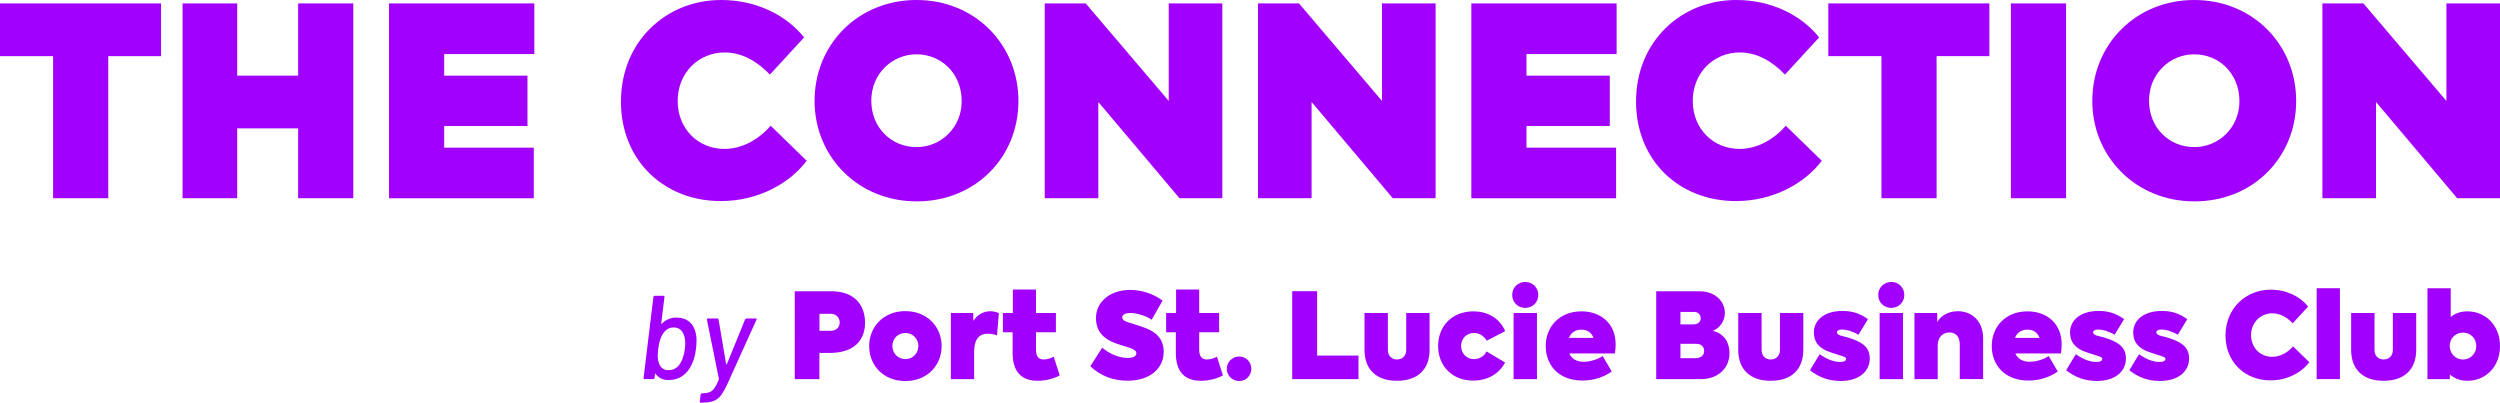 <?xml version="1.0" encoding="UTF-8" standalone="no"?>
<svg
   xml:space="preserve"
   fill-rule="evenodd"
   stroke-linejoin="round"
   stroke-miterlimit="2"
   clip-rule="evenodd"
   version="1.1"
   viewBox="0 0 3952.71 636.632"
   fill="#000000"
   data-color-origin="#000000"
   data-color-type="fill"
   id="svg37"
   width="3952.71"
   height="636.632"
   xmlns:inkscape="http://www.inkscape.org/namespaces/inkscape"
   xmlns:sodipodi="http://sodipodi.sourceforge.net/DTD/sodipodi-0.dtd"
   xmlns="http://www.w3.org/2000/svg"
   xmlns:svg="http://www.w3.org/2000/svg"><sodipodi:namedview
   id="namedview1"
   pagecolor="#ffffff"
   bordercolor="#000000"
   borderopacity="0.25"
   inkscape:showpageshadow="2"
   inkscape:pageopacity="0.0"
   inkscape:pagecheckerboard="0"
   inkscape:deskcolor="#d1d1d1" /><defs
   id="defs37" />
    <path
   fill="#a100ff"
   fill-rule="nonzero"
   d="m 1101.19,539.583 c 0,4.145 -0.239,8.03 -0.76,11.654 -1.128,9.549 -3.233,17.578 -6.337,24.067 -3.494,8.16 -8.442,14.453 -14.8,18.923 -6.337,4.449 -13.954,6.684 -22.656,6.684 -4.254,0 -8.052,-0.824 -11.546,-2.539 -3.428,-1.736 -6.293,-4.145 -8.506,-7.465 -0.261,-0.26 -0.434,-0.304 -0.63,-0.195 -0.195,0.13 -0.26,0.325 -0.26,0.586 l -0.76,6.163 c -0.26,1.28 -0.955,1.91 -2.04,1.91 h -13.823 c -1.281,0 -1.78,-0.63 -1.52,-1.91 l 15.539,-127.865 c 0.26,-1.28 0.954,-1.909 2.04,-1.909 h 13.888 c 1.281,0 1.78,0.629 1.52,1.909 l -5.079,41.906 c 0,0.759 0.261,0.889 0.782,0.369 3.103,-3.104 6.597,-5.534 10.46,-7.249 3.884,-1.714 7.877,-2.539 12.001,-2.539 9.006,0 16.124,2.279 21.441,6.923 5.338,4.666 8.702,11.089 10.221,19.358 0.651,2.756 0.955,6.445 0.955,11.089 z m -18.338,12.045 c 0.391,-2.995 0.564,-5.86 0.564,-8.486 0,-6.749 -1.128,-12.218 -3.364,-16.362 -1.388,-2.865 -3.363,-5.1 -5.902,-6.685 -2.539,-1.584 -5.578,-2.365 -9.072,-2.365 -6.857,0 -12.434,3.19 -16.688,9.635 -3.863,5.795 -6.402,13.803 -7.682,24.067 -0.499,5.035 -0.76,8.399 -0.76,10.113 0,5.425 0.76,9.939 2.214,13.564 2.734,6.749 7.617,10.134 14.605,10.134 8.008,0 14.149,-3.429 18.533,-10.308 3.754,-5.686 6.228,-13.455 7.487,-23.307 z"
   class=" bl-fill-0"
   data-color-origin="#a100ff"
   data-color-type="fill"
   id="path1" />
    <path
   fill="#a100ff"
   fill-rule="nonzero"
   d="m 1106.6,636.263 c -0.26,-0.391 -0.325,-0.846 -0.195,-1.345 l 1.345,-11.09 c 0.239,-1.259 0.934,-1.91 2.019,-1.91 h 0.39 c 4.883,-0.13 8.746,-0.759 11.741,-1.909 2.908,-1.15 5.512,-3.234 7.682,-6.294 2.148,-3.06 4.492,-7.704 7.031,-13.824 0.13,-0.13 0.13,-0.52 0,-1.15 l -18.902,-93.099 v -0.39 c 0,-1.15 0.565,-1.715 1.715,-1.715 h 14.778 c 1.02,0 1.65,0.521 1.91,1.519 l 12.001,70.899 c 0,0 0.13,0.369 0.434,0.369 0.326,0 0.521,-0.13 0.629,-0.369 l 28.885,-70.899 c 0.629,-0.998 1.454,-1.519 2.409,-1.519 h 14.409 c 1.411,0 1.78,0.695 1.151,2.04 l -45.378,100.239 c -3.885,8.529 -7.422,14.909 -10.677,19.162 -3.234,4.275 -7.227,7.27 -11.979,9.05 -4.775,1.779 -11.176,2.604 -19.314,2.604 h -1.129 c -0.391,0 -0.694,-0.195 -0.955,-0.564 z"
   class=" bl-fill-0"
   data-color-origin="#a100ff"
   data-color-type="fill"
   id="path2" />
    <path
   fill="#a100ff"
   fill-rule="nonzero"
   d="m 1367.71,510.091 c 0,25.933 -14.974,47.96 -56.423,47.96 h -15.734 v 41.385 h -38.975 V 460.482 h 57.378 c 39.54,0 53.754,24.262 53.754,49.674 z m -40.104,-0.369 c 0,-7.704 -5.838,-13.563 -14.041,-13.563 h -17.947 v 26.866 h 17.644 c 9.765,0 14.409,-6.358 14.409,-13.368 z"
   class=" bl-fill-0"
   data-color-origin="#a100ff"
   data-color-type="fill"
   id="path3" />
    <path
   fill="#a100ff"
   fill-rule="nonzero"
   d="m 1374.24,547.157 c 0,-30.252 22.483,-55.273 57.205,-55.273 34.701,0 57.357,25.021 57.357,55.273 0,30.252 -22.461,55.274 -57.357,55.274 -34.917,0 -57.205,-24.827 -57.205,-55.274 z m 77.757,-0.195 c 0,-11.654 -9.007,-20.508 -20.617,-20.508 -11.632,0 -20.443,8.854 -20.443,20.508 0,11.653 9.007,20.898 20.443,20.898 11.415,0 20.617,-8.854 20.617,-20.898 z"
   class=" bl-fill-0"
   data-color-origin="#a100ff"
   data-color-type="fill"
   id="path4" />
    <path
   fill="#a100ff"
   fill-rule="nonzero"
   d="m 1503.41,494.878 h 35.417 v 12.414 c 6.923,-10.504 17.079,-15.213 27.17,-15.213 3.928,0 9.201,1.15 13.325,2.995 l -2.974,35.156 c -4.709,-1.736 -9.787,-2.626 -14.409,-2.626 -12.392,0 -21.767,6.945 -21.767,29.167 v 42.665 h -36.762 z"
   class=" bl-fill-0"
   data-color-origin="#a100ff"
   data-color-type="fill"
   id="path5" />
    <path
   fill="#a100ff"
   fill-rule="nonzero"
   d="m 1675.41,593.576 c -9.006,5.1 -22.656,8.486 -34.461,8.486 -25.521,0 -39.931,-13.759 -39.931,-44.011 v -32.725 h -15.343 v -30.448 h 15.734 v -37.065 h 36.566 v 37.065 h 31.467 v 30.448 h -31.467 v 27.43 c 0,11.48 4.688,15.603 12.175,15.603 6.727,0 11.415,-2.213 15.929,-4.318 l 9.396,29.535 z"
   class=" bl-fill-0"
   data-color-origin="#a100ff"
   data-color-type="fill"
   id="path6" />
    <path
   fill="#a100ff"
   fill-rule="nonzero"
   d="m 1723.96,578.928 18.729,-29.167 c 10.85,9.05 25.325,16.19 40.69,16.19 5.968,0 13.324,-1.541 13.324,-7.336 0,-3.949 -4.123,-6.358 -10.46,-8.658 -8.073,-2.8 -19.878,-5.469 -30.165,-10.504 -12.565,-6.185 -23.22,-16.753 -23.22,-36.675 0,-25.413 22.287,-44.401 53.95,-44.401 17.447,0 35.98,5.49 51.345,16.949 l -17.274,30.251 c -8.42,-6.185 -23.416,-10.699 -33.572,-10.699 -9.571,0 -12.934,3.56 -12.934,6.75 0,5.099 5.968,6.944 10.85,8.463 7.097,2.235 17.448,5.295 26.585,8.854 15.364,5.99 28.125,16.363 28.125,37.457 0,25.781 -21.398,45.529 -57.184,45.529 -23.806,0 -43.858,-8.463 -58.832,-22.938 z"
   class=" bl-fill-0"
   data-color-origin="#a100ff"
   data-color-type="fill"
   id="path7" />
    <path
   fill="#a100ff"
   fill-rule="nonzero"
   d="m 1933.49,593.576 c -9.006,5.1 -22.656,8.486 -34.462,8.486 -25.52,0 -39.93,-13.759 -39.93,-44.011 v -32.725 h -15.365 v -30.448 h 15.756 v -37.065 h 36.545 v 37.065 h 31.488 v 30.448 h -31.488 v 27.43 c 0,11.48 4.709,15.603 12.196,15.603 6.727,0 11.415,-2.213 15.929,-4.318 l 9.396,29.535 z"
   class=" bl-fill-0"
   data-color-origin="#a100ff"
   data-color-type="fill"
   id="path8" />
    <path
   fill="#a100ff"
   fill-rule="nonzero"
   d="m 1939.65,582.878 c 0,-10.699 8.811,-19.163 19.857,-19.163 10.287,0 18.924,8.464 18.924,19.163 0,11.284 -8.637,19.553 -18.924,19.553 -11.046,0 -19.857,-8.269 -19.857,-19.553 z"
   class=" bl-fill-0"
   data-color-origin="#a100ff"
   data-color-type="fill"
   id="path9" />
    <path
   fill="#a100ff"
   fill-rule="nonzero"
   d="m 2043.1,460.417 h 39.345 v 101.779 h 65.451 v 37.24 H 2043.1 Z"
   class=" bl-fill-0"
   data-color-origin="#a100ff"
   data-color-type="fill"
   id="path10" />
    <path
   fill="#a100ff"
   fill-rule="nonzero"
   d="m 2157.4,552.951 v -58.073 h 36.936 v 58.659 c 0,8.464 5.469,14.822 14.41,14.822 8.962,0 14.605,-6.358 14.605,-14.822 v -58.659 h 36.935 v 58.073 c 0,32.162 -19.856,49.111 -51.54,49.111 -31.663,0 -51.346,-16.949 -51.346,-49.111 z"
   class=" bl-fill-0"
   data-color-origin="#a100ff"
   data-color-type="fill"
   id="path11" />
    <path
   fill="#a100ff"
   fill-rule="nonzero"
   d="m 2273.81,546.962 c 0,-31.771 22.461,-54.688 55.86,-54.688 21.007,0 40.69,9.614 50.195,31.207 l -29.253,15.213 c -4.514,-7.509 -11.415,-12.24 -20.052,-12.24 -12.001,0 -20.443,8.854 -20.443,20.508 0,11.653 8.637,20.898 20.247,20.898 8.833,0 16.689,-4.904 19.857,-12.239 l 29.471,17.513 c -9.224,17.708 -27.561,28.602 -50.413,28.602 -33.008,0 -55.469,-22.743 -55.469,-54.709 z"
   class=" bl-fill-0"
   data-color-origin="#a100ff"
   data-color-type="fill"
   id="path12" />
    <path
   fill="#a100ff"
   fill-rule="nonzero"
   d="m 2390.91,466.276 c 0,-11.654 9.202,-20.508 20.638,-20.508 11.415,0 20.616,8.854 20.616,20.508 0,11.654 -9.006,20.508 -20.616,20.508 -11.61,0 -20.638,-8.659 -20.638,-20.508 z m 2.235,133.16 V 494.878 h 36.936 v 104.558 z"
   class=" bl-fill-0"
   data-color-origin="#a100ff"
   data-color-type="fill"
   id="path13" />
    <path
   fill="#a100ff"
   fill-rule="nonzero"
   d="m 2553.39,558.811 h -72.157 c 3.559,8.094 11.046,13.194 22.657,13.194 10.481,0 22.46,-3.949 30.143,-9.049 l 14.236,24.457 c -10.677,7.509 -26.411,14.258 -46.289,14.258 -38.781,0 -58.073,-25.608 -58.073,-54.514 0,-31.206 22.483,-54.883 56.424,-54.883 30.338,0 54.144,18.967 54.144,52.084 0,4.145 -0.368,9.244 -1.15,14.453 z m -72.721,-24.631 h 38.78 c -2.799,-7.9 -9.396,-12.999 -19.118,-12.999 -9.007,0 -16.298,4.318 -19.662,12.999 z"
   class=" bl-fill-0"
   data-color-origin="#a100ff"
   data-color-type="fill"
   id="path14" />
    <path
   fill="#a100ff"
   fill-rule="nonzero"
   d="m 2734.48,558.247 c 0,24.066 -18.36,41.189 -45.204,41.189 h -70.639 V 460.482 h 67.275 c 27.734,0 41.254,17.339 41.254,34.201 0,12.413 -7.856,24.262 -19.097,28.407 17.969,4.145 26.411,18.598 26.411,35.157 z m -77.561,-65.083 v 19.727 h 19.857 c 9.396,0 12.196,-5.274 12.196,-9.788 0,-5.295 -3.755,-9.939 -10.482,-9.939 z m 37.5,61.697 c 0,-5.664 -3.733,-11.263 -12.37,-11.263 h -25.13 v 22.721 h 23.784 c 10.482,0 13.716,-6.358 13.716,-11.458 z"
   class=" bl-fill-0"
   data-color-origin="#a100ff"
   data-color-type="fill"
   id="path15" />
    <path
   fill="#a100ff"
   fill-rule="nonzero"
   d="m 2748.31,552.951 v -58.073 h 36.936 v 58.659 c 0,8.464 5.469,14.822 14.41,14.822 8.962,0 14.605,-6.358 14.605,-14.822 v -58.659 h 36.936 v 58.073 c 0,32.162 -19.857,49.111 -51.541,49.111 -31.663,0 -51.346,-16.949 -51.346,-49.111 z"
   class=" bl-fill-0"
   data-color-origin="#a100ff"
   data-color-type="fill"
   id="path16" />
    <path
   fill="#a100ff"
   fill-rule="nonzero"
   d="m 2861.68,585.503 15.343,-25.412 c 8.833,5.99 20.074,12.218 32.444,12.218 4.687,0 9.397,-1.15 9.397,-4.904 0,-1.129 -0.565,-2.409 -4.71,-3.95 -4.883,-1.715 -19.856,-5.968 -25.824,-8.659 -12.565,-5.469 -20.443,-14.258 -20.443,-29.167 0,-20.312 17.838,-34.006 45.204,-34.006 14.019,0 26.779,3.19 40.299,12.999 l -14.974,24.653 c -10.091,-5.989 -19.878,-8.29 -25.716,-8.29 -4.514,0 -8.246,1.541 -8.246,4.341 0,2.799 2.213,4.709 9.765,6.358 5.968,1.346 15.929,4.145 24.371,8.464 12.956,6.749 17.643,14.843 17.643,26.692 0,20.508 -17.057,35.525 -46.267,35.525 -19.097,0 -35.417,-6.553 -48.155,-16.927 z"
   class=" bl-fill-0"
   data-color-origin="#a100ff"
   data-color-type="fill"
   id="path17" />
    <path
   fill="#a100ff"
   fill-rule="nonzero"
   d="m 2969.64,466.276 c 0,-11.654 9.201,-20.508 20.616,-20.508 11.437,0 20.638,8.854 20.638,20.508 0,11.654 -9.028,20.508 -20.638,20.508 -11.61,0 -20.616,-8.659 -20.616,-20.508 z m 2.213,133.16 V 494.878 h 36.936 v 104.558 z"
   class=" bl-fill-0"
   data-color-origin="#a100ff"
   data-color-type="fill"
   id="path18" />
    <path
   fill="#a100ff"
   fill-rule="nonzero"
   d="m 3026.95,494.878 h 35.981 v 14.454 c 4.319,-8.464 16.124,-17.318 32.617,-17.318 20.248,0 39.931,13.759 39.931,43.055 v 64.302 h -36.936 v -54.688 c 0,-12.044 -5.968,-18.989 -16.319,-18.989 -10.851,0 -18.533,7.9 -18.533,20.139 v 53.603 h -36.741 z"
   class=" bl-fill-0"
   data-color-origin="#a100ff"
   data-color-type="fill"
   id="path19" />
    <path
   fill="#a100ff"
   fill-rule="nonzero"
   d="m 3258.62,558.811 h -72.178 c 3.559,8.094 11.046,13.194 22.656,13.194 10.482,0 22.483,-3.949 30.165,-9.049 l 14.214,24.457 c -10.677,7.509 -26.41,14.258 -46.267,14.258 -38.781,0 -58.073,-25.608 -58.073,-54.514 0,-31.206 22.461,-54.883 56.424,-54.883 30.338,0 54.123,18.967 54.123,52.084 0,4.145 -0.369,9.244 -1.129,14.453 z m -72.743,-24.631 h 38.781 c -2.8,-7.9 -9.397,-12.999 -19.097,-12.999 -9.028,0 -16.32,4.318 -19.684,12.999 z"
   class=" bl-fill-0"
   data-color-origin="#a100ff"
   data-color-type="fill"
   id="path20" />
    <path
   fill="#a100ff"
   fill-rule="nonzero"
   d="m 3266.67,585.503 15.364,-25.412 c 8.811,5.99 20.052,12.218 32.422,12.218 4.709,0 9.397,-1.15 9.397,-4.904 0,-1.129 -0.564,-2.409 -4.688,-3.95 -4.882,-1.715 -19.878,-5.968 -25.824,-8.659 -12.587,-5.469 -20.443,-14.258 -20.443,-29.167 0,-20.312 17.839,-34.006 45.182,-34.006 14.041,0 26.78,3.19 40.3,12.999 l -14.974,24.653 c -10.091,-5.989 -19.857,-8.29 -25.695,-8.29 -4.514,0 -8.268,1.541 -8.268,4.341 0,2.799 2.235,4.709 9.787,6.358 5.968,1.346 15.929,4.145 24.371,8.464 12.956,6.749 17.643,14.843 17.643,26.692 0,20.508 -17.079,35.525 -46.267,35.525 -19.097,0 -35.417,-6.553 -48.177,-16.927 z"
   class=" bl-fill-0"
   data-color-origin="#a100ff"
   data-color-type="fill"
   id="path21" />
    <path
   fill="#a100ff"
   fill-rule="nonzero"
   d="m 3366.58,585.503 15.343,-25.412 c 8.832,5.99 20.074,12.218 32.443,12.218 4.688,0 9.397,-1.15 9.397,-4.904 0,-1.129 -0.586,-2.409 -4.709,-3.95 -4.883,-1.715 -19.857,-5.968 -25.825,-8.659 -12.565,-5.469 -20.443,-14.258 -20.443,-29.167 0,-20.312 17.839,-34.006 45.204,-34.006 14.02,0 26.78,3.19 40.3,12.999 l -14.974,24.653 c -10.091,-5.989 -19.879,-8.29 -25.716,-8.29 -4.514,0 -8.247,1.541 -8.247,4.341 0,2.799 2.214,4.709 9.766,6.358 5.968,1.346 15.929,4.145 24.371,8.464 12.955,6.749 17.643,14.843 17.643,26.692 0,20.508 -17.057,35.525 -46.268,35.525 -19.097,0 -35.416,-6.553 -48.177,-16.927 z"
   class=" bl-fill-0"
   data-color-origin="#a100ff"
   data-color-type="fill"
   id="path22" />
    <path
   fill="#a100ff"
   fill-rule="nonzero"
   d="m 3518.71,530.404 c 0,-42.861 32.248,-72.396 71.397,-72.396 25.326,0 46.658,10.894 59.223,26.671 l -24.37,26.497 c -8.442,-8.854 -19.293,-15.798 -32.249,-15.798 -18.706,0 -33.572,14.648 -33.572,34.592 0,19.921 14.605,34.201 33.399,34.201 12.738,0 24.544,-6.749 32.986,-16.558 l 25.716,25.022 c -11.806,15.798 -34.267,28.776 -61.306,28.776 -40.126,0 -71.224,-28.581 -71.224,-71.072 z"
   class=" bl-fill-0"
   data-color-origin="#a100ff"
   data-color-type="fill"
   id="path23" />
    <rect
   width="36.762"
   height="143.663"
   x="3662.85"
   y="455.707"
   fill="#a100ff"
   fill-rule="nonzero"
   class=" bl-fill-0"
   data-color-origin="#a100ff"
   data-color-type="fill"
   id="rect23" />
    <path
   fill="#a100ff"
   fill-rule="nonzero"
   d="m 3717.36,552.951 v -58.073 h 36.958 v 58.659 c 0,8.464 5.447,14.822 14.409,14.822 8.941,0 14.584,-6.358 14.584,-14.822 v -58.659 h 36.935 v 58.073 c 0,32.162 -19.856,49.111 -51.519,49.111 -31.684,0 -51.367,-16.949 -51.367,-49.111 z"
   class=" bl-fill-0"
   data-color-origin="#a100ff"
   data-color-type="fill"
   id="path24" />
    <path
   fill="#a100ff"
   fill-rule="nonzero"
   d="m 3952.71,547.157 c 0,32.357 -22.266,54.905 -51.541,54.905 -12.175,0 -21.007,-4.145 -27.735,-10.135 l 10e-4,7.509 h -35.417 V 455.773 h 36.762 v 45.355 c 6.532,-5.295 14.974,-8.854 26.215,-8.854 29.449,0 51.715,22.722 51.715,54.883 z m -37.5,-0.195 c 0,-11.654 -8.833,-21.072 -21.007,-21.072 -12.196,0 -21.007,9.418 -21.007,21.072 0,11.653 9.006,21.462 21.007,21.462 11.979,0 21.007,-9.418 21.007,-21.462 z"
   class=" bl-fill-0"
   data-color-origin="#a100ff"
   data-color-type="fill"
   id="path25" />
    <path
   fill="#a100ff"
   fill-rule="nonzero"
   d="M 0,88.78 V 5.404 H 254.644 V 88.78 H 171.181 V 313.39 H 83.963 V 88.78 Z"
   class=" bl-fill-0"
   data-color-origin="#a100ff"
   data-color-type="fill"
   id="path26" />
    <path
   fill="#a100ff"
   fill-rule="nonzero"
   d="m 288.65,5.404 h 86.393 v 114.192 h 96.355 V 5.404 h 87.196 V 313.39 H 471.398 V 202.951 H 375.043 V 313.39 H 288.65 Z"
   class=" bl-fill-0"
   data-color-origin="#a100ff"
   data-color-type="fill"
   id="path27" />
    <path
   fill="#a100ff"
   fill-rule="nonzero"
   d="m 615.082,5.404 h 229.71 V 85.46 H 702.3 v 34.201 h 131.684 v 79.601 H 702.3 v 34.202 H 843.967 V 313.52 H 615.082 Z"
   class=" bl-fill-0"
   data-color-origin="#a100ff"
   data-color-type="fill"
   id="path28" />
    <path
   fill="#a100ff"
   fill-rule="nonzero"
   d="M 981.814,160.482 C 981.814,65.473 1053.277,0 1140.039,0 c 56.12,0 103.472,24.197 131.272,59.158 l -54.015,58.789 c -18.728,-19.618 -42.795,-35.026 -71.484,-35.026 -41.493,0 -74.371,32.465 -74.371,76.671 0,44.184 32.422,75.846 73.937,75.846 28.233,0 54.383,-15.039 73.112,-36.675 l 56.944,55.404 c -26.15,35.026 -76.042,63.737 -135.829,63.737 -88.932,0 -157.856,-63.368 -157.856,-157.552 z"
   class=" bl-fill-0"
   data-color-origin="#a100ff"
   data-color-type="fill"
   id="path29" />
    <path
   fill="#a100ff"
   fill-rule="nonzero"
   d="M 1287.93,159.201 C 1287.93,70.443 1356.463,0 1449.085,0 c 92.599,0 161.132,70.443 161.132,159.657 0,89.215 -68.099,158.746 -160.764,158.746 -92.664,0 -161.588,-70.421 -161.588,-159.202 z m 232.617,0 c -0.456,-44.184 -33.268,-73.35 -71.462,-73.35 -38.217,0 -71.485,30.425 -71.485,73.35 0,42.926 31.988,73.373 71.485,73.373 39.474,0 71.831,-31.663 71.462,-73.373 z"
   class=" bl-fill-0"
   data-color-origin="#a100ff"
   data-color-type="fill"
   id="path30" />
    <path
   fill="#a100ff"
   fill-rule="nonzero"
   d="M 1932.6,5.404 V 313.39 h -67.73 L 1736.55,161.241 V 313.39 h -84.744 V 5.404 h 64.801 l 131.25,154.188 V 5.404 Z"
   class=" bl-fill-0"
   data-color-origin="#a100ff"
   data-color-type="fill"
   id="path31" />
    <path
   fill="#a100ff"
   fill-rule="nonzero"
   d="M 2269.81,5.404 V 313.39 h -67.73 L 2073.738,161.241 V 313.39 h -84.722 V 5.404 h 64.8 l 131.25,154.188 V 5.404 Z"
   class=" bl-fill-0"
   data-color-origin="#a100ff"
   data-color-type="fill"
   id="path32" />
    <path
   fill="#a100ff"
   fill-rule="nonzero"
   d="m 2326.3,5.404 h 229.688 V 85.46 h -142.492 v 34.201 h 131.706 v 79.601 h -131.706 v 34.202 h 141.667 V 313.52 H 2326.3 Z"
   class=" bl-fill-0"
   data-color-origin="#a100ff"
   data-color-type="fill"
   id="path33" />
    <path
   fill="#a100ff"
   fill-rule="nonzero"
   d="M 2586.72,160.482 C 2586.72,65.473 2658.182,0 2744.945,0 c 56.054,0 103.45,24.197 131.25,59.158 l -54.015,58.789 c -18.707,-19.618 -42.774,-35.026 -71.463,-35.026 -41.493,0 -74.327,32.465 -74.327,76.671 0,44.184 32.443,75.846 73.958,75.846 28.234,0 54.384,-15.039 73.112,-36.675 l 56.923,55.404 c -26.15,35.026 -76.02,63.737 -135.807,63.737 -88.933,0 -157.856,-63.368 -157.856,-157.552 z"
   class=" bl-fill-0"
   data-color-origin="#a100ff"
   data-color-type="fill"
   id="path34" />
    <path
   fill="#a100ff"
   fill-rule="nonzero"
   d="M 2890.73,88.78 V 5.404 h 254.644 V 88.78 h -83.464 v 224.61 h -87.196 V 88.78 Z"
   class=" bl-fill-0"
   data-color-origin="#a100ff"
   data-color-type="fill"
   id="path35" />
    <rect
   width="87.196"
   height="307.986"
   x="3179.41"
   y="5.404"
   fill="#a100ff"
   fill-rule="nonzero"
   class=" bl-fill-0"
   data-color-origin="#a100ff"
   data-color-type="fill"
   id="rect35" />
    <path
   fill="#a100ff"
   fill-rule="nonzero"
   d="M 3308.12,159.201 C 3308.12,70.443 3376.675,0 3469.275,0 c 92.6,0 161.154,70.443 161.154,159.657 0,89.215 -68.12,158.746 -160.785,158.746 -92.665,0 -161.589,-70.421 -161.589,-159.202 z m 232.618,0 c -0.435,-44.184 -33.269,-73.35 -71.463,-73.35 -38.216,0 -71.463,30.425 -71.463,73.35 0,42.926 31.988,73.373 71.463,73.373 39.475,0 71.853,-31.663 71.463,-73.373 z"
   class=" bl-fill-0"
   data-color-origin="#a100ff"
   data-color-type="fill"
   id="path36" />
    <path
   fill="#a100ff"
   fill-rule="nonzero"
   d="M 3952.71,5.404 V 313.39 h -67.709 L 3756.659,161.241 V 313.39 h -84.744 V 5.404 h 64.822 l 131.25,154.188 V 5.404 Z"
   class=" bl-fill-0"
   data-color-origin="#a100ff"
   data-color-type="fill"
   id="path37" />
</svg>
